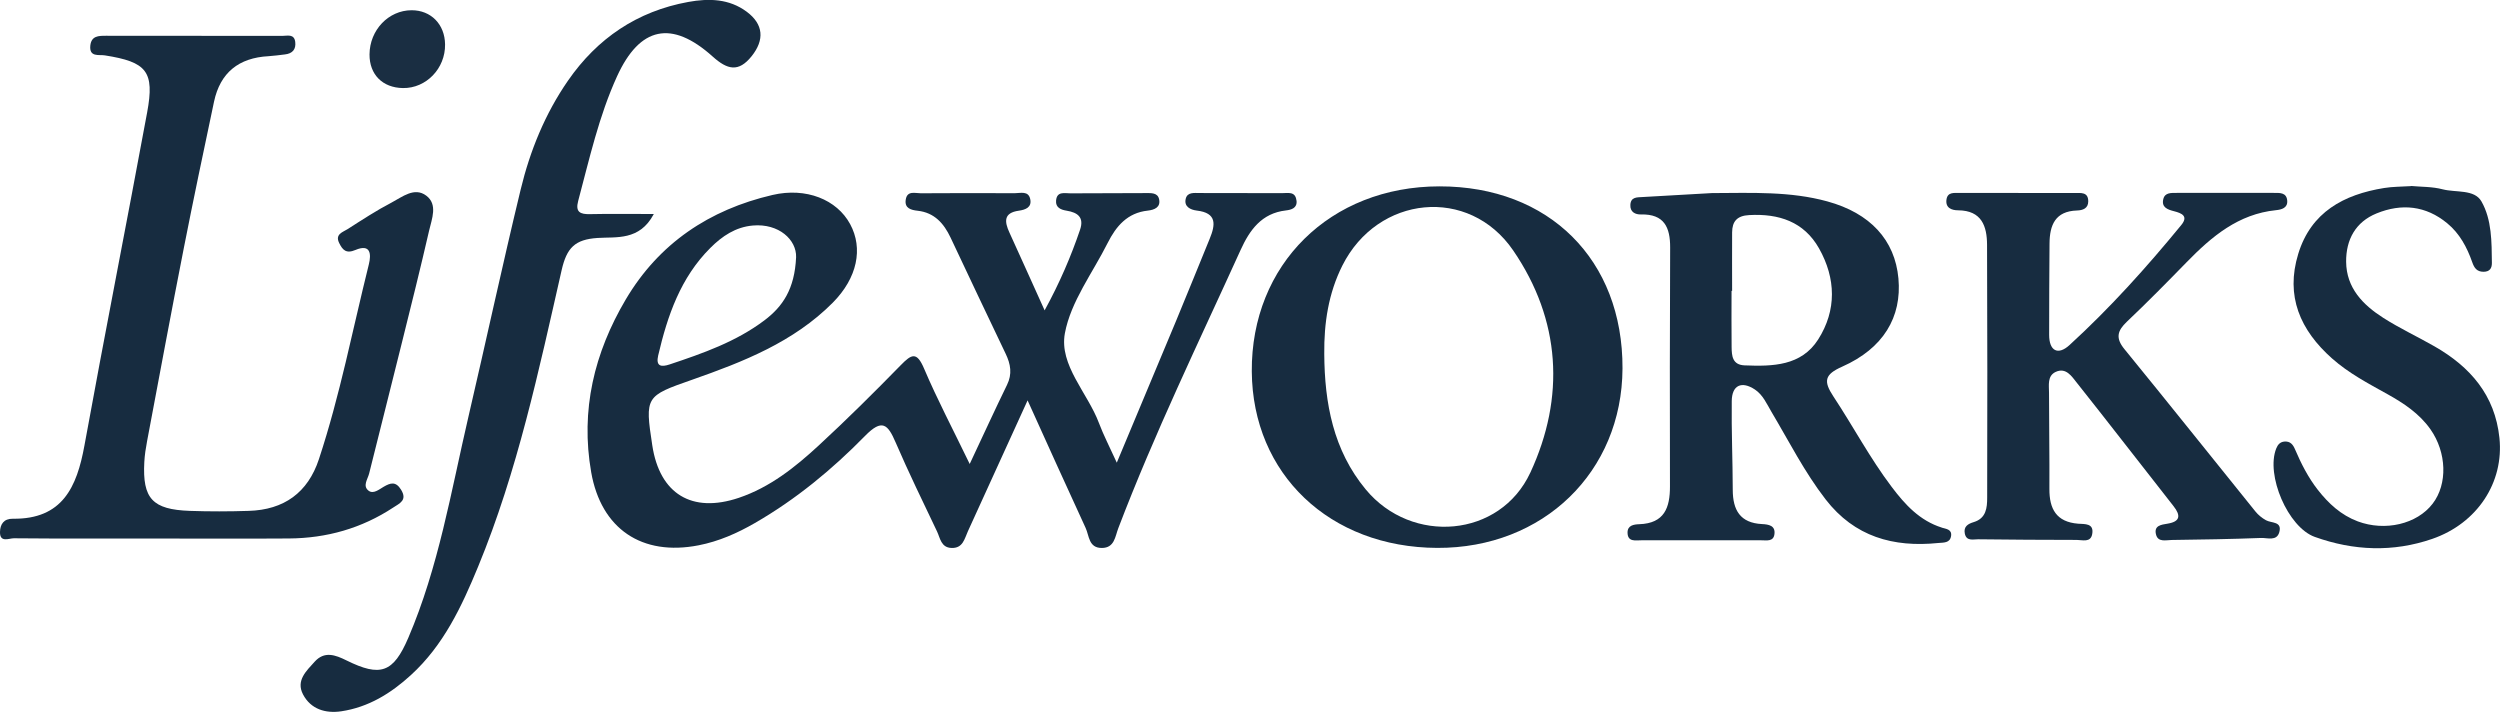 <?xml version="1.0" encoding="UTF-8"?><svg id="Layer_1" xmlns="http://www.w3.org/2000/svg" viewBox="0 0 397.75 113.27"><defs><style>.cls-1{fill:#1a2e42;}.cls-1,.cls-2{stroke-width:0px;}.cls-2{fill:#172c40;}</style></defs><g id="FdgIAa"><path class="cls-2" d="M24.64,85.68c-7.48,0-14.96.03-22.44-.04-.77,0-2.24.75-2.2-1.01.03-1.21.59-2.12,2.05-2.1,7.89.1,10.18-5.04,11.38-11.63,3.22-17.69,6.71-35.33,9.98-53.01,1.21-6.53-.06-8.03-6.73-9.08-.94-.15-2.51.33-2.31-1.57.17-1.54,1.31-1.55,2.49-1.55,9.35,0,18.7,0,28.06.02.77,0,1.88-.37,2.05.95.15,1.19-.44,1.87-1.65,2-.87.1-1.73.23-2.6.28-4.72.25-7.69,2.61-8.67,7.24-1.64,7.76-3.28,15.53-4.81,23.31-2.01,10.22-3.91,20.46-5.84,30.7-.21,1.1-.38,2.21-.44,3.32-.31,5.82,1.29,7.56,7.25,7.77,3.11.11,6.23.1,9.35,0,5.61-.16,9.42-2.89,11.18-8.23,3.35-10.14,5.36-20.63,7.94-30.98.41-1.65.29-3.32-2.13-2.3-1.49.63-2.05-.01-2.59-1.11-.69-1.4.57-1.72,1.33-2.2,2.3-1.47,4.6-2.98,7.02-4.24,1.69-.89,3.63-2.51,5.51-1.09,1.86,1.4.88,3.69.45,5.56-1.36,5.92-2.83,11.82-4.3,17.71-1.73,6.98-3.5,13.95-5.24,20.93-.23.92-1.08,1.98-.09,2.74.76.58,1.67-.2,2.39-.62,1.1-.64,1.93-.9,2.77.45,1.05,1.69-.22,2.18-1.24,2.85-5.03,3.31-10.59,4.88-16.59,4.92-7.11.05-14.22.01-21.32.01Z"/><path class="cls-2" d="M321.11,30.71c2.99,0,5.98-.01,8.97,0,.97,0,2.16-.2,2.16,1.32,0,1.12-.85,1.43-1.79,1.46-3.47.11-4.35,2.33-4.37,5.26-.03,4.84-.07,9.68-.06,14.52,0,2.57,1.4,3.31,3.24,1.63,6.43-5.88,12.25-12.35,17.77-19.08,1.19-1.44.08-1.9-1.12-2.21-1.02-.26-2.05-.6-1.73-1.93.26-1.08,1.28-.98,2.16-.99,5.1,0,10.21,0,15.31,0,1.01,0,2.16-.12,2.25,1.27.07,1.12-.89,1.39-1.79,1.48-5.99.61-10.23,4.19-14.2,8.26-3.13,3.21-6.27,6.4-9.52,9.48-1.53,1.45-1.83,2.61-.39,4.37,7,8.57,13.89,17.22,20.84,25.83.45.56,1.05,1.04,1.68,1.39.87.49,2.59.15,2.12,1.89-.41,1.49-1.9.89-2.9.93-4.73.18-9.47.26-14.21.32-.92.01-2.22.42-2.52-.92-.32-1.39.85-1.51,1.87-1.68,2-.33,2.1-1.29.94-2.77-5.15-6.55-10.23-13.14-15.41-19.66-.79-.99-1.71-2.47-3.35-1.71-1.36.63-1.06,2.13-1.06,3.34,0,5.09.09,10.18.06,15.27-.02,3.17,1.09,5.27,4.58,5.54,1.03.08,2.55-.11,2.23,1.65-.25,1.4-1.56.93-2.47.93-5.23,0-10.47-.04-15.7-.1-.79,0-1.85.34-2.1-.92-.22-1.11.51-1.54,1.41-1.81,2-.6,2.15-2.29,2.15-3.9.03-13.41.04-26.82-.02-40.22-.01-2.96-.85-5.46-4.59-5.49-1.06,0-2.07-.39-1.86-1.75.19-1.2,1.25-1,2.09-1.01,3.11-.02,6.23,0,9.34,0Z"/><path class="cls-2" d="M104.01,34.07c-2.27,4.27-5.96,3.59-8.94,3.79-3.61.24-4.9,1.57-5.71,5.11-3.63,15.94-7.02,31.98-13.29,47.18-2.61,6.33-5.49,12.51-10.7,17.26-3.18,2.91-6.76,5.12-11.09,5.76-2.47.36-4.82-.31-6.07-2.69-1.16-2.22.55-3.75,1.85-5.2,1.55-1.72,3.27-1.1,5.08-.2,5.39,2.66,7.43,1.97,9.82-3.6,4.82-11.25,6.8-23.28,9.55-35.1,2.81-12.07,5.42-24.18,8.33-36.23,1.49-6.17,3.88-12.05,7.53-17.32,4.66-6.73,11.01-11.04,19.14-12.52,3.25-.59,6.5-.53,9.31,1.57,2.65,1.98,2.85,4.46.76,7.07-2.08,2.59-3.85,2.15-6.19.05-6.54-5.87-11.6-4.76-15.21,3.13-2.9,6.35-4.4,13.14-6.19,19.84-.48,1.79.33,2.14,1.9,2.1,3.21-.07,6.43-.02,10.12-.02Z"/><path class="cls-2" d="M383.62,29.59c1.55.15,3.35.09,5.01.53,2.11.55,5.04-.05,6.17,1.93,1.66,2.91,1.62,6.44,1.66,9.8,0,.84-.35,1.38-1.32,1.39-1.08,0-1.49-.62-1.81-1.53-.83-2.37-2-4.56-3.98-6.19-3.4-2.81-7.26-3.19-11.23-1.57-3.35,1.36-4.88,4.18-4.85,7.7.04,4.17,2.67,6.85,5.91,8.92,2.61,1.67,5.45,2.99,8.14,4.53,5.7,3.26,9.63,7.77,10.34,14.57.74,7.07-3.51,13.59-10.7,16.07-6.24,2.15-12.51,1.89-18.68-.32-4.27-1.53-7.82-9.85-6.13-14.07.25-.62.62-1.05,1.33-1.1.9-.06,1.33.47,1.65,1.22.98,2.29,2.1,4.5,3.64,6.47,1.71,2.18,3.69,4.01,6.35,5.01,4.34,1.62,9.41.45,11.91-2.81,2.4-3.11,2.26-8.15-.36-11.86-1.77-2.5-4.25-4.14-6.88-5.6-3.04-1.69-6.12-3.31-8.76-5.65-5.08-4.51-7.44-9.92-5.38-16.64,2.03-6.64,7.23-9.44,13.67-10.48,1.35-.22,2.73-.2,4.29-.3Z"/><path class="cls-1" d="M70.81,7.06c.06,3.83-3.01,7.01-6.7,6.95-3.26-.05-5.34-2.16-5.32-5.36.03-3.87,3.02-7.01,6.69-7.02,3.08-.01,5.29,2.23,5.33,5.43Z"/><path class="cls-2" d="M206.26,31.88c-.17-1.49-1.37-1.14-2.31-1.15-4.36-.02-8.71-.01-13.07-.02-.87,0-1.94-.17-2.22.87-.34,1.29.74,1.8,1.74,1.92,3.25.38,2.98,2.25,2.06,4.49-1.79,4.35-3.54,8.73-5.35,13.07-3.04,7.31-6.11,14.6-9.43,22.55-1.16-2.55-2.12-4.39-2.84-6.31-1.81-4.82-6.35-9.2-5.42-14.27.93-5.04,4.42-9.61,6.81-14.38,1.34-2.66,3.13-4.79,6.37-5.14,1.06-.12,2.09-.52,1.81-1.82-.23-1.06-1.27-.97-2.16-.97-3.98.02-7.96.02-11.95.04-.94,0-2.15-.36-2.28,1.15-.1,1.13.79,1.47,1.68,1.61,1.78.29,2.8,1.07,2.14,3.02-1.45,4.27-3.22,8.4-5.64,12.84-2.03-4.49-3.8-8.44-5.6-12.38-.8-1.74-.95-3.14,1.5-3.48,1.06-.15,2.09-.53,1.81-1.84-.29-1.37-1.55-.94-2.48-.94-4.98-.02-9.96-.03-14.94.01-.9,0-2.17-.47-2.39,1.03-.21,1.38.88,1.64,1.9,1.75,2.68.3,4.17,2.03,5.23,4.26,2.92,6.16,5.81,12.34,8.77,18.49.8,1.66,1.07,3.23.21,4.97-1.9,3.89-3.7,7.83-5.93,12.57-2.69-5.57-5.18-10.29-7.26-15.18-1.17-2.75-1.99-2.3-3.71-.54-4.26,4.36-8.59,8.66-13.07,12.79-3.75,3.46-7.75,6.65-12.71,8.32-7.45,2.5-12.57-.62-13.75-8.34-1.19-7.8-1.07-7.86,6.33-10.45,8.13-2.85,16.15-5.99,22.38-12.26,3.92-3.95,4.86-8.63,2.77-12.5-2.11-3.91-7.01-5.89-12.36-4.64-10.04,2.34-18.06,7.69-23.34,16.62-5.02,8.49-7.23,17.63-5.5,27.5,1.58,9.01,8.07,13.38,17.08,11.62,3.23-.63,6.16-1.93,8.97-3.55,6.52-3.76,12.29-8.52,17.51-13.85,2.73-2.79,3.63-1.87,4.88,1.04,2.06,4.78,4.35,9.46,6.59,14.17.5,1.06.63,2.54,2.28,2.61,1.84.07,2.07-1.45,2.63-2.67,3.02-6.65,6.05-13.29,9.49-20.81,3.3,7.28,6.23,13.8,9.23,20.29.58,1.24.47,3.19,2.57,3.19,2.04,0,2.12-1.82,2.63-3.14,5.75-15.08,12.79-29.59,19.46-44.27,1.43-3.15,3.33-5.85,7.21-6.29.86-.1,1.82-.37,1.69-1.56ZM104.72,56.54c1.48-6.32,3.55-12.36,8.3-17.1,1.87-1.87,4.01-3.32,6.76-3.56,4.14-.36,6.97,2.28,6.88,5.04-.23,5.07-2.13,7.85-5.03,10.04-4.52,3.41-9.79,5.25-15.09,7.02-1.35.45-2.23.32-1.82-1.45Z"/><path class="cls-2" d="M308.94,83.94c-3.52-1.11-5.85-3.66-7.97-6.47-3.46-4.57-6.13-9.64-9.28-14.4-1.61-2.44-1.41-3.49,1.41-4.74,6.54-2.9,9.5-7.88,8.94-14.03-.56-6.12-4.49-10.39-11.32-12.26-5.86-1.61-11.86-1.35-18.36-1.32-3.34.19-7.2.4-11.06.63-.85.05-1.84-.02-1.91,1.23-.07,1.17.8,1.56,1.69,1.54,3.71-.09,4.65,2.07,4.64,5.25-.05,12.67-.07,25.33-.03,38,.01,3.41-.89,5.89-4.87,6.03-.89.03-1.89.18-1.88,1.34.02,1.52,1.26,1.22,2.21,1.22,6.36,0,12.72,0,19.07,0,.85,0,1.93.24,2.09-.96.19-1.39-.93-1.57-1.96-1.62-3.5-.17-4.66-2.24-4.67-5.43-.01-4.72-.22-9.43-.16-14.15.03-2.53,1.58-3.22,3.68-1.83,1.29.86,1.89,2.29,2.64,3.56,2.79,4.69,5.25,9.58,8.62,13.93,4.6,5.94,10.77,7.66,17.92,6.93.83-.08,1.88.04,2.04-1.14.14-1.05-.82-1.1-1.48-1.3ZM289.27,54.01c-2.69,4.22-7.25,4.3-11.71,4.12-1.95-.08-2.04-1.52-2.06-2.92-.04-2.98-.01-5.95-.01-8.93.03,0,.06,0,.09,0,0-3.1-.02-6.2,0-9.3.01-1.75.78-2.66,2.71-2.76,4.73-.26,8.72,1.05,11.12,5.3,2.69,4.78,2.82,9.84-.14,14.49Z"/><path class="cls-2" d="M229.02,29.65c-17.39.01-29.98,12.44-29.86,29.46.12,16.31,12.4,27.99,29.5,28.06,16.87.07,29.41-12.08,29.48-28.55.07-17.28-11.69-28.99-29.12-28.97ZM243.47,75.2c-4.81,10.35-18.85,11.52-26.18,2.67-5.17-6.24-6.55-13.72-6.6-21.56-.05-4.9.66-9.64,2.88-14.06,5.61-11.18,20.14-12.7,27.19-2.39,7.55,11.05,8.29,23.32,2.71,35.35Z"/></g></svg>